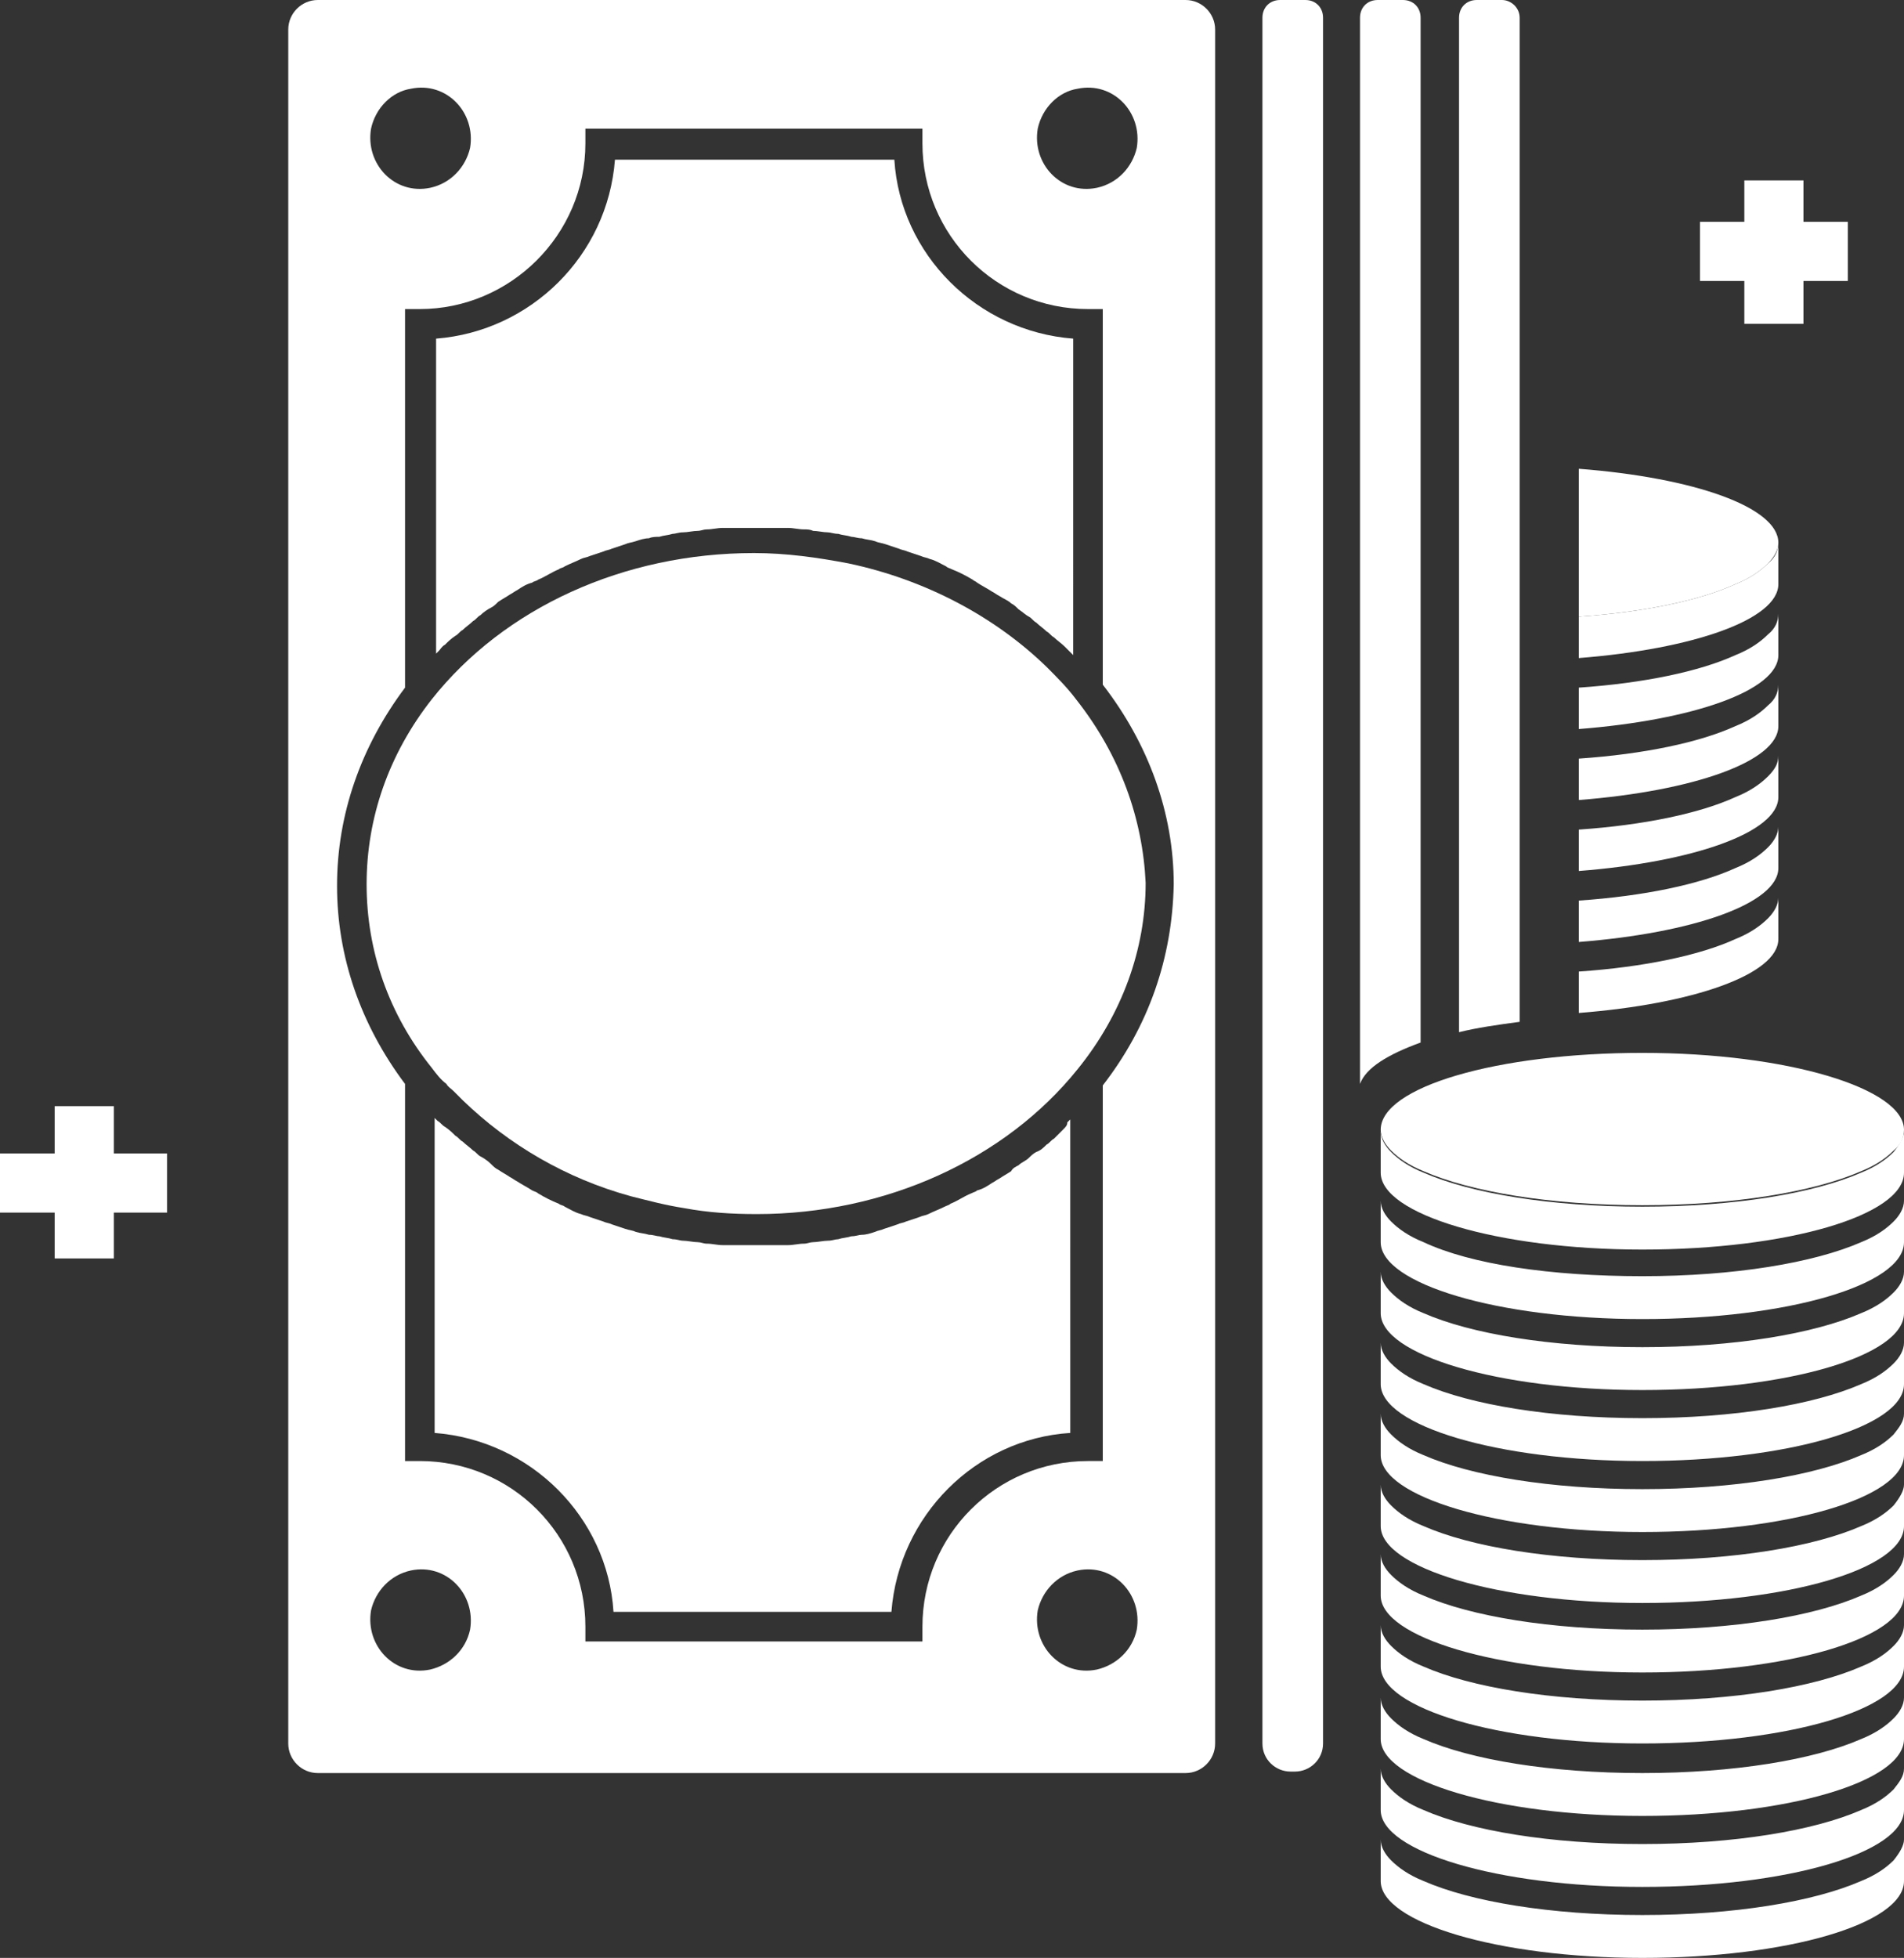 <?xml version="1.0" encoding="utf-8"?>
<!-- Generator: Adobe Illustrator 25.3.1, SVG Export Plug-In . SVG Version: 6.00 Build 0)  -->
<svg version="1.1" id="Слой_1" xmlns="http://www.w3.org/2000/svg" xmlns:xlink="http://www.w3.org/1999/xlink" x="0px" y="0px"
	 viewBox="0 0 128.8 132.4" style="enable-background:new 0 0 128.8 132.4;" xml:space="preserve">
<rect x="0" y="0" width="128.8" height="132.4" fill="#333333" stroke="none"/>
<style type="text/css">
	.st0{fill:#FFFFFF;}
</style>
<g>
	<rect x="118" y="12.2" class="st0" width="4" height="9.7"/>
	<rect x="115" y="15" class="st0" width="10" height="4"/>
	<rect x="3.7" y="74.8" class="st0" width="4" height="10.3"/>
	<rect y="78" class="st0" width="11.3" height="4"/>
	<path class="st0" d="M87.6,119.8h-0.3c-1,0-1.9-0.8-1.9-1.9V1.2c0-0.7,0.5-1.2,1.2-1.2h1.7c0.7,0,1.2,0.5,1.2,1.2v116.7
		C89.5,119,88.6,119.8,87.6,119.8z"/>
	<path class="st0" d="M96.1,1.2v69.3c-2.2,0.8-3.7,1.7-4.1,2.8V1.2C92,0.5,92.5,0,93.2,0h1.7C95.6,0,96.1,0.5,96.1,1.2z"/>
	<path class="st0" d="M102.8,1.2v67.9c-1.5,0.2-2.9,0.4-4.1,0.7V1.2c0-0.7,0.5-1.2,1.2-1.2h1.7C102.2,0,102.8,0.5,102.8,1.2z"/>
	<g>
		<path class="st0" d="M71.9,76.4c-0.2,0.2-0.4,0.4-0.6,0.6c-0.2,0.1-0.3,0.3-0.5,0.4c-0.2,0.2-0.4,0.4-0.7,0.5
			c-0.2,0.1-0.4,0.3-0.5,0.4c-0.2,0.2-0.5,0.3-0.7,0.5c-0.2,0.1-0.4,0.2-0.5,0.4c-0.3,0.2-0.5,0.3-0.8,0.5c-0.2,0.1-0.3,0.2-0.5,0.3
			c-0.3,0.2-0.6,0.4-1,0.5c-0.1,0.1-0.2,0.1-0.4,0.2c-0.5,0.2-0.9,0.5-1.4,0.7c-0.1,0.1-0.2,0.1-0.4,0.2c-0.4,0.2-0.7,0.3-1.1,0.5
			c-0.2,0.1-0.4,0.1-0.6,0.2c-0.3,0.1-0.6,0.2-0.9,0.3c-0.2,0.1-0.4,0.1-0.6,0.2c-0.3,0.1-0.6,0.2-0.9,0.3c-0.2,0.1-0.4,0.1-0.6,0.2
			c-0.3,0.1-0.6,0.2-0.9,0.2c-0.2,0-0.4,0.1-0.7,0.1c-0.3,0.1-0.6,0.1-0.9,0.2c-0.2,0-0.4,0.1-0.7,0.1c-0.3,0-0.7,0.1-1,0.1
			c-0.2,0-0.4,0.1-0.6,0.1c-0.4,0-0.7,0.1-1.1,0.1c-0.2,0-0.4,0-0.5,0c-0.5,0-1.1,0-1.7,0c-0.6,0-1.1,0-1.7,0c-0.2,0-0.4,0-0.5,0
			c-0.4,0-0.7-0.1-1.1-0.1c-0.2,0-0.4-0.1-0.6-0.1c-0.3,0-0.7-0.1-1-0.1c-0.2,0-0.4-0.1-0.7-0.1c-0.3-0.1-0.6-0.1-0.9-0.2
			c-0.2,0-0.4-0.1-0.7-0.1c-0.3-0.1-0.6-0.1-0.9-0.2c-0.2-0.1-0.4-0.1-0.7-0.2c-0.3-0.1-0.6-0.2-0.9-0.3c-0.2-0.1-0.4-0.1-0.6-0.2
			c-0.3-0.1-0.6-0.2-0.9-0.3c-0.2-0.1-0.4-0.1-0.6-0.2c-0.4-0.1-0.7-0.3-1.1-0.5c-0.1-0.1-0.3-0.1-0.4-0.2c-0.5-0.2-0.9-0.4-1.4-0.7
			c-0.1-0.1-0.2-0.1-0.4-0.2c-0.3-0.2-0.7-0.4-1-0.6c-0.2-0.1-0.3-0.2-0.5-0.3c-0.3-0.2-0.5-0.3-0.8-0.5c-0.2-0.1-0.3-0.2-0.5-0.4
			c-0.2-0.2-0.5-0.4-0.7-0.5c-0.2-0.1-0.3-0.3-0.5-0.4c-0.2-0.2-0.5-0.4-0.7-0.6c-0.2-0.1-0.3-0.3-0.5-0.4c-0.2-0.2-0.4-0.4-0.7-0.6
			c-0.2-0.1-0.3-0.3-0.5-0.4c-0.1-0.1-0.1-0.1-0.2-0.2v21.3c6.5,0.5,11.7,5.7,12.1,12.1h18.8c0.5-6.5,5.7-11.7,12.1-12.1V75.7
			c-0.1,0.1-0.1,0.1-0.2,0.2C72.2,76.1,72.1,76.2,71.9,76.4z"/>
		<path class="st0" d="M30.1,43.6c0.2-0.2,0.4-0.4,0.7-0.6c0.2-0.1,0.3-0.3,0.5-0.4c0.2-0.2,0.5-0.4,0.7-0.6
			c0.2-0.1,0.3-0.3,0.5-0.4c0.2-0.2,0.5-0.4,0.7-0.5c0.2-0.1,0.3-0.2,0.5-0.4c0.3-0.2,0.5-0.3,0.8-0.5c0.2-0.1,0.3-0.2,0.5-0.3
			c0.3-0.2,0.6-0.4,1-0.5c0.1-0.1,0.3-0.1,0.4-0.2c0.5-0.2,0.9-0.5,1.4-0.7c0.1-0.1,0.3-0.1,0.4-0.2c0.4-0.2,0.7-0.3,1.1-0.5
			c0.2-0.1,0.4-0.1,0.6-0.2c0.3-0.1,0.6-0.2,0.9-0.3c0.2-0.1,0.4-0.1,0.6-0.2c0.3-0.1,0.6-0.2,0.9-0.3c0.2-0.1,0.4-0.1,0.7-0.2
			c0.3-0.1,0.6-0.2,0.9-0.2c0.2-0.1,0.5-0.1,0.7-0.1c0.3-0.1,0.6-0.1,0.9-0.2c0.2,0,0.4-0.1,0.7-0.1c0.3,0,0.7-0.1,1-0.1
			c0.2,0,0.4-0.1,0.6-0.1c0.4,0,0.7-0.1,1.1-0.1c0.2,0,0.4,0,0.5,0c0.6,0,1.1,0,1.7,0c0.6,0,1.1,0,1.7,0c0.2,0,0.4,0,0.5,0
			c0.4,0,0.7,0.1,1.1,0.1c0.2,0,0.4,0,0.6,0.1c0.3,0,0.7,0.1,1,0.1c0.2,0,0.4,0.1,0.7,0.1c0.3,0.1,0.6,0.1,0.9,0.2
			c0.2,0,0.4,0.1,0.7,0.1c0.3,0.1,0.6,0.1,0.9,0.2c0.2,0.1,0.4,0.1,0.7,0.2c0.3,0.1,0.6,0.2,0.9,0.3c0.2,0.1,0.4,0.1,0.6,0.2
			c0.3,0.1,0.6,0.2,0.9,0.3c0.2,0.1,0.4,0.1,0.6,0.2c0.4,0.1,0.7,0.3,1.1,0.5c0.1,0.1,0.2,0.1,0.4,0.2c0.5,0.2,0.9,0.4,1.4,0.7
			c0.1,0.1,0.2,0.1,0.3,0.2c0.3,0.2,0.7,0.4,1,0.6c0.2,0.1,0.3,0.2,0.5,0.3c0.3,0.2,0.6,0.3,0.8,0.5c0.2,0.1,0.3,0.2,0.5,0.4
			c0.3,0.2,0.5,0.4,0.7,0.5c0.2,0.1,0.3,0.3,0.5,0.4c0.2,0.2,0.5,0.4,0.7,0.6c0.2,0.1,0.3,0.3,0.5,0.4c0.2,0.2,0.5,0.4,0.7,0.6
			c0.1,0.1,0.3,0.3,0.4,0.4c0.1,0.1,0.1,0.1,0.2,0.2V22.9c-6.5-0.5-11.7-5.7-12.1-12.1H41.6c-0.5,6.5-5.7,11.6-12.1,12.1v21.3
			c0.1-0.1,0.1-0.1,0.2-0.2C29.8,43.9,29.9,43.7,30.1,43.6z"/>
		<path class="st0" d="M72.8,47.3c-0.6-0.8-1.3-1.5-2-2.2c-3.5-3.4-8.2-5.9-13.4-7c-2.1-0.4-4.2-0.7-6.4-0.7
			c-8.8,0-16.9,3.7-21.8,9.9c-2.9,3.7-4.4,8-4.4,12.5c0,4.5,1.5,8.8,4.4,12.4l0,0c0.3,0.4,0.6,0.8,1,1.1c0.1,0.2,0.3,0.3,0.5,0.5
			c0.2,0.2,0.4,0.4,0.6,0.6c3.1,3,7,5.3,11.4,6.5c1.2,0.3,2.3,0.6,3.6,0.8c1.6,0.3,3.2,0.4,4.9,0.4c8.7,0,16.8-3.7,21.7-9.8
			c3-3.7,4.6-8.1,4.6-12.6C77.3,55.4,75.8,51.1,72.8,47.3L72.8,47.3z"/>
		<path class="st0" d="M19.5,2v115.9c0,1.1,0.9,2,2,2h58.7c1.1,0,2-0.9,2-2V2c0-1.1-0.9-2-2-2H21.5C20.4,0,19.5,0.9,19.5,2z M72.9,6
			c2.4-0.5,4.4,1.6,4,4c-0.3,1.3-1.3,2.4-2.7,2.7c-2.4,0.5-4.4-1.6-4-4C70.5,7.3,71.6,6.2,72.9,6z M27.8,6c2.4-0.5,4.4,1.6,4,4
			c-0.3,1.3-1.3,2.4-2.7,2.7c-2.4,0.5-4.4-1.6-4-4C25.4,7.3,26.5,6.2,27.8,6z M29.1,112.9c-2.4,0.5-4.4-1.6-4-4
			c0.3-1.3,1.3-2.4,2.7-2.7c2.4-0.5,4.4,1.6,4,4C31.5,111.6,30.4,112.6,29.1,112.9z M74.2,112.9c-2.4,0.5-4.4-1.6-4-4
			c0.3-1.3,1.3-2.4,2.7-2.7c2.4-0.5,4.4,1.6,4,4C76.6,111.6,75.5,112.6,74.2,112.9z M74.6,73.4v25.4h-1c-6.2,0-11.2,5-11.2,11.2v1
			H39.6v-1c0-6.2-5-11.2-11.2-11.2h-1V73.3c-3-4-4.6-8.6-4.6-13.4c0-4.8,1.6-9.4,4.6-13.4V20.9h1c6.1,0,11.2-5,11.2-11.2v-1h22.8v1
			c0,6.2,5,11.2,11.2,11.2h1v25.4c3.1,4,4.8,8.7,4.8,13.5C79.3,64.8,77.7,69.4,74.6,73.4z"/>
	</g>
	<path class="st0" d="M128.8,76.4c0,0.5-0.2,1-0.7,1.4c-0.5,0.5-1.2,1-2.2,1.4c-3.2,1.4-8.6,2.3-14.8,2.3s-11.6-0.9-14.8-2.3
		c-1-0.4-1.7-0.9-2.2-1.4c-0.4-0.4-0.7-0.9-0.7-1.4c0-2.9,7.9-5.2,17.7-5.2S128.8,73.6,128.8,76.4z"/>
	<path class="st0" d="M128.1,77.9c-0.5,0.5-1.2,1-2.2,1.4c-3.2,1.4-8.6,2.3-14.8,2.3s-11.6-0.9-14.8-2.3c-1-0.4-1.7-0.9-2.2-1.4
		c-0.4-0.4-0.7-0.9-0.7-1.4v2.8c0,2.8,7.9,5.2,17.7,5.2s17.7-2.3,17.7-5.2v-2.8C128.8,76.9,128.5,77.4,128.1,77.9z"/>
	<path class="st0" d="M128.1,82.6c-0.5,0.5-1.2,1-2.2,1.4c-3.2,1.4-8.6,2.3-14.8,2.3S99.5,85.5,96.3,84c-1-0.4-1.7-0.9-2.2-1.4
		c-0.4-0.4-0.7-0.9-0.7-1.4V84c0,2.8,7.9,5.2,17.7,5.2s17.7-2.3,17.7-5.2v-2.8C128.8,81.7,128.5,82.2,128.1,82.6z"/>
	<path class="st0" d="M128.1,87.4c-0.5,0.5-1.2,1-2.2,1.4c-3.2,1.4-8.6,2.3-14.8,2.3s-11.6-0.9-14.8-2.3c-1-0.4-1.7-0.9-2.2-1.4
		c-0.4-0.4-0.7-0.9-0.7-1.4v2.8c0,2.8,7.9,5.2,17.7,5.2s17.7-2.3,17.7-5.2V86C128.8,86.5,128.5,87,128.1,87.4z"/>
	<path class="st0" d="M128.1,92.2c-0.5,0.5-1.2,1-2.2,1.4c-3.2,1.4-8.6,2.3-14.8,2.3S99.5,95,96.3,93.6c-1-0.4-1.7-0.9-2.2-1.4
		c-0.4-0.4-0.7-0.9-0.7-1.4v2.8c0,2.8,7.9,5.2,17.7,5.2s17.7-2.3,17.7-5.2v-2.8C128.8,91.3,128.5,91.8,128.1,92.2z"/>
	<path class="st0" d="M128.1,97c-0.5,0.5-1.2,1-2.2,1.4c-3.2,1.4-8.6,2.3-14.8,2.3s-11.6-0.9-14.8-2.3c-1-0.4-1.7-0.9-2.2-1.4
		c-0.4-0.4-0.7-0.9-0.7-1.4v2.8c0,2.8,7.9,5.2,17.7,5.2s17.7-2.3,17.7-5.2v-2.8C128.8,96.1,128.5,96.5,128.1,97z"/>
	<path class="st0" d="M128.1,101.8c-0.5,0.5-1.2,1-2.2,1.4c-3.2,1.4-8.6,2.3-14.8,2.3s-11.6-0.9-14.8-2.3c-1-0.4-1.7-0.9-2.2-1.4
		c-0.4-0.4-0.7-0.9-0.7-1.4v2.8c0,2.8,7.9,5.2,17.7,5.2s17.7-2.3,17.7-5.2v-2.8C128.8,100.8,128.5,101.3,128.1,101.8z"/>
	<path class="st0" d="M128.1,106.5c-0.5,0.5-1.2,1-2.2,1.4c-3.2,1.4-8.6,2.3-14.8,2.3s-11.6-0.9-14.8-2.3c-1-0.4-1.7-0.9-2.2-1.4
		c-0.4-0.4-0.7-0.9-0.7-1.4v2.8c0,2.8,7.9,5.2,17.7,5.2s17.7-2.3,17.7-5.2v-2.8C128.8,105.6,128.5,106.1,128.1,106.5z"/>
	<path class="st0" d="M128.1,111.3c-0.5,0.5-1.2,1-2.2,1.4c-3.2,1.4-8.6,2.3-14.8,2.3s-11.6-0.9-14.8-2.3c-1-0.4-1.7-0.9-2.2-1.4
		c-0.4-0.4-0.7-0.9-0.7-1.4v2.8c0,2.8,7.9,5.2,17.7,5.2s17.7-2.3,17.7-5.2v-2.8C128.8,110.4,128.5,110.9,128.1,111.3z"/>
	<path class="st0" d="M128.1,116.2c-0.5,0.5-1.2,1-2.2,1.4c-3.2,1.4-8.6,2.3-14.8,2.3s-11.6-0.9-14.8-2.3c-1-0.4-1.7-0.9-2.2-1.4
		c-0.4-0.4-0.7-0.9-0.7-1.4v2.8c0,2.8,7.9,5.2,17.7,5.2s17.7-2.3,17.7-5.2v-2.8C128.8,115.3,128.5,115.8,128.1,116.2z"/>
	<path class="st0" d="M128.1,121c-0.5,0.5-1.2,1-2.2,1.4c-3.2,1.4-8.6,2.3-14.8,2.3s-11.6-0.9-14.8-2.3c-1-0.4-1.7-0.9-2.2-1.4
		c-0.4-0.4-0.7-0.9-0.7-1.4v2.8c0,2.8,7.9,5.2,17.7,5.2s17.7-2.3,17.7-5.2v-2.8C128.8,120.1,128.5,120.5,128.1,121z"/>
	<path class="st0" d="M128.1,125.8c-0.5,0.5-1.2,1-2.2,1.4c-3.2,1.4-8.6,2.3-14.8,2.3s-11.6-0.9-14.8-2.3c-1-0.4-1.7-0.9-2.2-1.4
		c-0.4-0.4-0.7-0.9-0.7-1.4v2.8c0,2.8,7.9,5.2,17.7,5.2s17.7-2.3,17.7-5.2v-2.8C128.8,124.8,128.5,125.3,128.1,125.8z"/>
	<path class="st0" d="M106.8,31.7v10c4.4-0.3,8.2-1.1,10.6-2.2c1-0.4,1.7-0.9,2.2-1.4c0.4-0.4,0.7-0.9,0.7-1.4
		C120.3,34.3,114.6,32.3,106.8,31.7z"/>
	<path class="st0" d="M119.6,38.1c-0.5,0.5-1.2,1-2.2,1.4c-2.4,1.1-6.2,1.9-10.6,2.2v2.8c7.7-0.6,13.5-2.6,13.5-5v-2.8
		C120.3,37.2,120.1,37.7,119.6,38.1z"/>
	<path class="st0" d="M119.6,42.9c-0.5,0.5-1.2,1-2.2,1.4c-2.4,1.1-6.2,1.9-10.6,2.2v2.8c7.7-0.6,13.5-2.6,13.5-5v-2.8
		C120.3,42,120.1,42.5,119.6,42.9z"/>
	<path class="st0" d="M119.6,47.7c-0.5,0.5-1.2,1-2.2,1.4c-2.4,1.1-6.2,1.9-10.6,2.2v2.8c7.7-0.6,13.5-2.6,13.5-5v-2.8
		C120.3,46.8,120.1,47.3,119.6,47.7z"/>
	<path class="st0" d="M119.6,52.5c-0.5,0.5-1.2,1-2.2,1.4c-2.4,1.1-6.2,1.9-10.6,2.2v2.8c7.7-0.6,13.5-2.6,13.5-5v-2.8
		C120.3,51.6,120.1,52,119.6,52.5z"/>
	<path class="st0" d="M119.6,57.3c-0.5,0.5-1.2,1-2.2,1.4c-2.4,1.1-6.2,1.9-10.6,2.2v2.8c7.7-0.6,13.5-2.6,13.5-5v-2.8
		C120.3,56.3,120.1,56.8,119.6,57.3z"/>
	<path class="st0" d="M119.6,62.1c-0.5,0.5-1.2,1-2.2,1.4c-2.4,1.1-6.2,1.9-10.6,2.2v2.8c7.7-0.6,13.5-2.6,13.5-5v-2.8
		C120.3,61.1,120.1,61.6,119.6,62.1z"/>
</g>
</svg>
